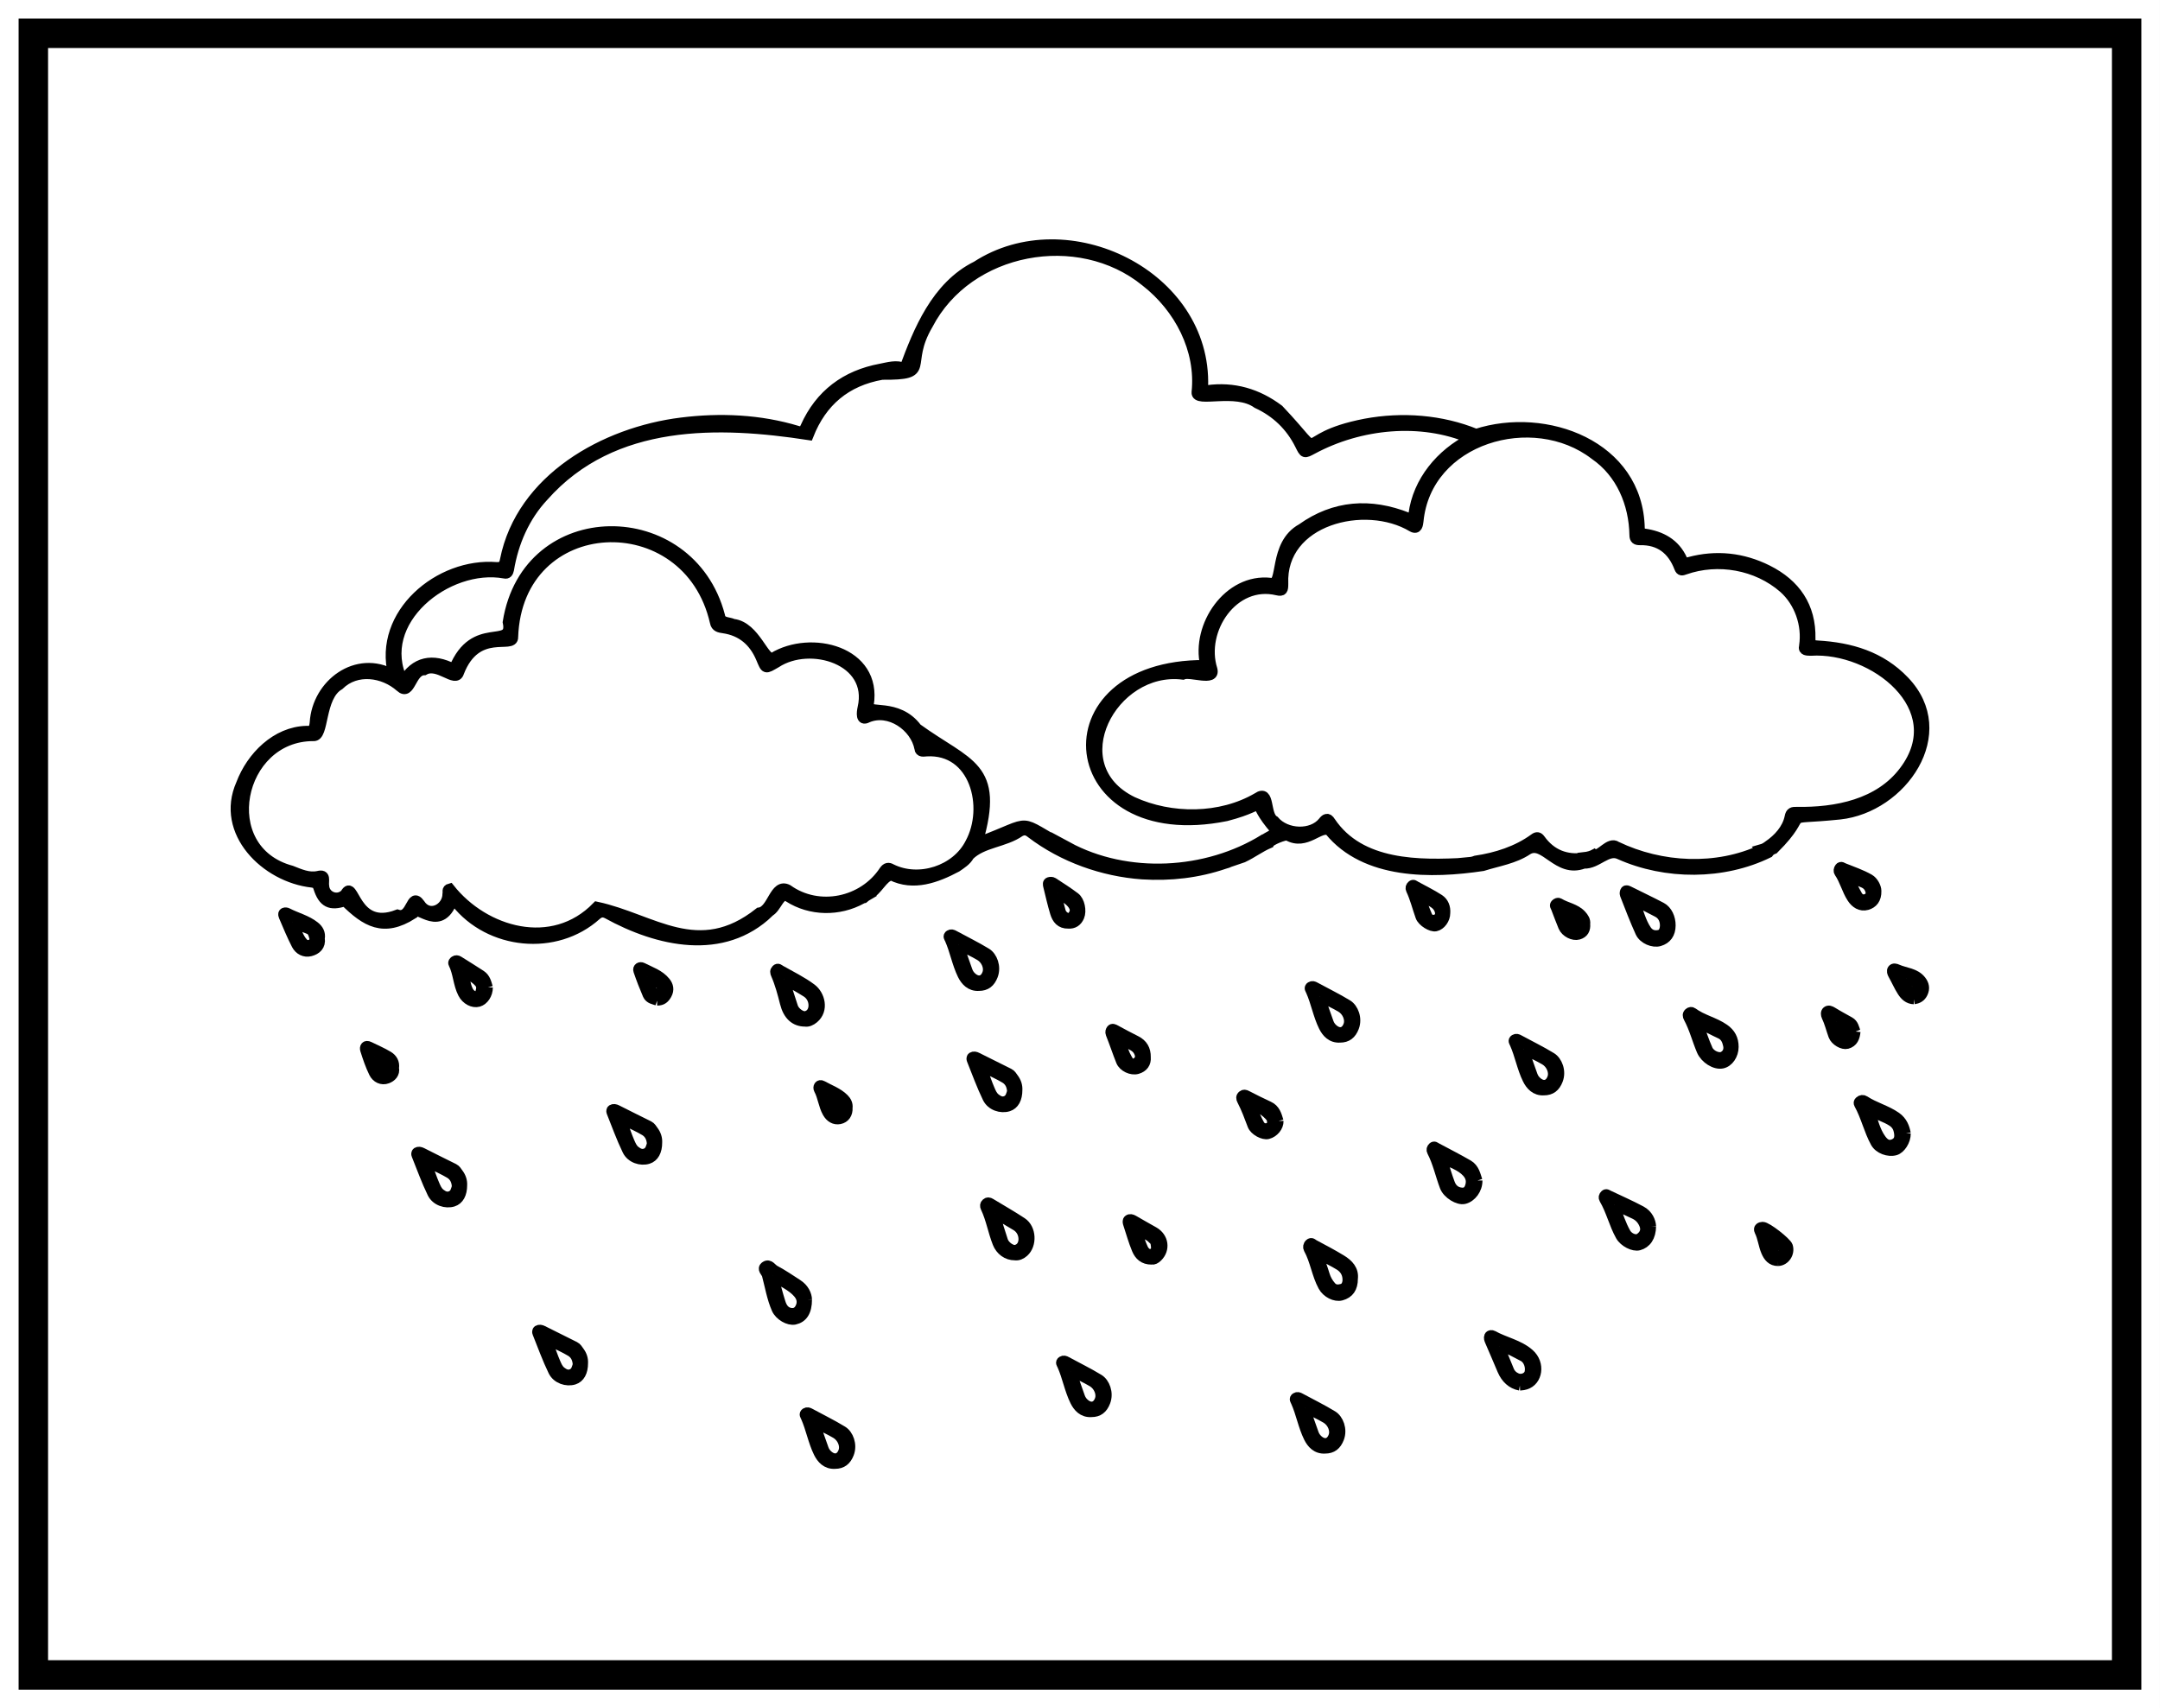<?xml version="1.0" encoding="UTF-8"?>
<svg xmlns="http://www.w3.org/2000/svg" xmlns:xlink="http://www.w3.org/1999/xlink" width="293.326pt" height="231.994pt" viewBox="0 0 293.326 231.994" version="1.1">
<rect x="0" y="0" width="293.326" height="231.994" fill="#808080" stroke="none"/>
<defs>
<clipPath id="clip1">
  <path d="M 0 0 L 293.324 0 L 293.324 231.992 L 0 231.992 Z M 0 0 "/>
</clipPath>
</defs>
<g id="surface1">
<g clip-path="url(#clip1)" clip-rule="nonzero">
<path style=" stroke:none;fill-rule:nonzero;fill:rgb(100%,100%,100%);fill-opacity:1;" d="M 0 231.992 L 293.324 231.992 L 293.324 0 L 0 0 Z M 0 231.992 "/>
</g>
<path style=" stroke:none;fill-rule:nonzero;fill:rgb(100%,100%,100%);fill-opacity:1;" d="M 4.527 4.523 L 288.797 4.523 L 288.797 227.473 L 4.527 227.473 Z M 4.527 4.523 "/>
<path style=" stroke:none;fill-rule:nonzero;fill:rgb(0%,0%,0%);fill-opacity:1;" d="M 290.797 2.523 L 2.527 2.523 L 2.527 229.473 L 290.797 229.473 Z M 286.797 225.473 L 6.527 225.473 L 6.527 6.523 L 286.797 6.523 Z M 286.797 225.473 "/>
<path style=" stroke:none;fill-rule:evenodd;fill:rgb(0%,0%,0%);fill-opacity:1;" d="M 243.965 110.246 C 243.441 110.23 243.129 110.281 243.012 110.961 C 242.68 112.594 241.453 113.918 240.141 114.812 C 239.867 115.027 239.562 115.215 239.23 115.309 C 239.242 115.32 239.254 115.332 239.266 115.348 C 233.133 118.234 225.586 117.848 219.531 114.934 C 218.566 114.211 217.234 116.32 216.582 115.961 C 216.137 116.207 215.641 116.34 215.137 116.395 C 215.148 116.422 215.16 116.441 215.168 116.473 C 212.676 116.812 210.672 116.035 209.195 113.992 C 208.941 113.641 208.715 113.582 208.344 113.863 C 206.016 115.566 203.188 116.453 200.406 116.867 C 200.027 117.023 199.609 117.07 199.203 117.105 C 199.215 117.121 199.223 117.129 199.234 117.145 C 192.695 117.52 184.727 117.57 180.711 111.609 C 180.293 110.914 179.961 111.207 179.641 111.609 C 178.156 113.449 174.672 113.348 173.051 111.438 C 171.746 110.727 172.551 107.066 170.742 108.312 C 165.742 111.238 159.012 111.242 153.828 108.867 C 143.883 104.031 151.008 90.449 160.637 91.633 C 161.664 91.172 165.121 92.672 164.656 90.902 C 162.965 85.566 167.488 78.762 173.449 80.191 C 174.199 80.371 174.281 80.113 174.281 79.305 C 173.891 70.613 185.402 67.773 191.766 71.574 C 192.516 72.004 192.582 71.223 192.641 70.801 C 193.711 59.551 208.195 55.352 216.547 61.777 C 220.117 64.234 221.867 68.395 221.941 72.672 C 221.941 73.223 222.188 73.383 222.699 73.375 C 225.383 73.316 227.094 74.684 228.023 77.117 C 228.211 77.609 228.438 77.504 228.805 77.379 C 233.301 75.797 238.586 76.73 242.195 79.879 C 244.34 81.785 245.414 84.852 244.98 87.719 C 244.789 88.438 245.43 88.367 245.906 88.391 C 254.383 87.848 265.051 96.086 258.586 104.676 C 255.195 109.219 249.316 110.336 243.965 110.246 M 171.809 113.895 C 171.742 113.941 171.691 113.957 171.641 113.961 C 163.848 118.789 153.066 119.379 144.949 114.973 C 144.988 115.027 145.031 115.078 145.066 115.133 C 137.562 111.098 140.922 111.352 132.793 114.379 C 135.84 103.961 131.477 103.914 124.543 98.895 C 121.875 95.305 117.613 97.078 117.988 95.715 C 119.18 88.383 110.098 86.164 104.984 89.293 C 103.824 89.848 102.621 85.078 99.578 84.719 C 98.883 84.391 97.934 84.602 97.789 83.617 C 93.723 68.203 71.555 68.117 68.934 84.488 C 69.738 88.285 64.379 84.043 61.621 90.816 C 58.727 89.305 56.34 89.82 54.746 92.5 C 50.812 84.414 60.73 76.484 68.516 77.902 C 68.906 78.004 69.051 77.742 69.133 77.371 C 69.738 73.695 71.266 70.164 73.828 67.43 C 83.277 56.746 97.773 57.254 109.82 59.102 C 111.617 54.547 114.895 51.773 119.773 50.91 C 126.809 50.957 122.73 49.727 126.039 44.094 C 131.48 33.617 146.461 30.844 155.547 38.242 C 160.113 41.793 163.098 47.477 162.48 53.281 C 162.34 54.812 167.777 52.688 170.711 54.805 C 173.273 55.984 175.246 57.863 176.516 60.426 C 177.117 61.648 177.113 61.629 178.273 61.008 C 184.707 57.555 192.953 56.73 199.656 59.578 C 195.66 61.598 192.516 65.344 191.93 69.848 C 191.844 70.461 191.688 70.477 191.176 70.273 C 186.109 68.262 181.223 68.586 176.758 71.777 C 172.812 73.93 174.336 79.672 172.531 79.137 C 166.797 78.492 162.402 85.012 163.645 90.301 C 141.254 90.203 143.93 115.41 166.523 110.855 C 173.199 109.125 169.043 108.098 173.23 112.789 C 172.91 113.414 172.277 113.547 171.809 113.895 M 121.062 117.992 C 120.668 117.754 120.363 117.793 120.047 118.242 C 117.227 122.535 111.199 123.801 106.988 120.793 C 105.133 119.836 104.887 123.68 103.105 123.914 C 94.824 130.492 88.645 124.754 81.039 123.125 C 75.035 129.293 65.781 126.602 61.078 120.652 C 60.609 120.777 60.824 121.141 60.754 121.414 C 60.734 123.395 58.27 124.684 57.043 122.742 C 55.754 120.953 55.914 124.812 53.984 124.195 C 48.066 126.473 48.156 119.062 46.875 121.371 C 45.863 122.43 44.117 121.754 44.035 120.328 C 43.918 119.66 44.383 118.641 43.188 118.949 C 41.93 119.227 40.73 118.676 39.578 118.223 C 29.117 115.418 32.336 99.953 42.555 99.984 C 44.098 100.148 43.363 94.637 46.078 93.055 C 48.41 90.77 52.066 91.301 54.336 93.312 C 55.77 94.637 55.816 91.059 57.602 91.039 C 59.492 89.93 61.871 92.898 62.352 91.336 C 64.727 85.172 69.781 88.289 69.699 86.512 C 70.297 69.312 93.406 68.34 97.07 84.508 C 97.184 85.184 97.719 85.262 98.234 85.336 C 100.723 85.695 102.367 87.141 103.316 89.383 C 103.984 90.965 103.879 90.918 105.414 90.039 C 110.023 87.016 118.641 89.59 117.121 96.137 C 116.984 96.777 116.832 98.012 117.805 97.484 C 120.777 96.215 124.285 98.684 124.84 101.633 C 124.891 102.238 125.453 102.078 125.824 102.059 C 132.355 101.68 134.387 109.613 131.723 114.504 C 129.852 118.203 124.801 119.84 121.062 117.992 M 258.621 92.469 C 255.41 89.105 251.305 87.914 246.836 87.652 C 246.145 87.609 245.852 87.531 245.871 86.734 C 245.973 82.359 243.816 79.293 240.031 77.402 C 236.664 75.719 233.07 75.324 229.391 76.312 C 228.973 76.426 228.695 76.488 228.488 76.023 C 227.48 73.785 225.594 72.781 223.289 72.449 C 222.762 72.371 222.719 72.188 222.691 71.758 C 222.477 60.449 209.898 55.852 200.453 58.914 C 195.727 56.98 190.402 56.59 185.402 57.523 C 174.859 59.555 180.789 63.125 173.672 55.609 C 170.773 53.434 167.539 52.48 163.934 52.977 C 163.441 53.047 163.391 52.895 163.395 52.52 C 163.906 37.363 144.941 28.113 132.602 36.121 C 127.082 38.844 124.652 45.035 122.828 49.957 C 121.727 49.488 120.602 49.863 119.586 50.055 C 114.852 50.934 111.336 53.539 109.348 57.996 C 109.074 58.605 108.895 58.664 108.305 58.496 C 103.203 56.949 97.816 56.711 92.535 57.371 C 82.09 58.66 70.758 65.016 68.559 76.043 C 68.434 76.715 68.211 77.047 67.43 77.004 C 59.641 76.363 51.281 83.363 53.363 91.586 C 48.434 88.84 43.039 92.883 42.723 98.148 C 42.637 98.902 42.5 99.309 41.629 99.242 C 37.488 99.344 34.121 102.75 32.723 106.461 C 29.809 113.012 36.066 119.191 42.402 119.879 C 42.988 119.977 43.078 120.145 43.215 120.562 C 43.859 122.586 44.836 123.09 46.832 122.41 C 49.672 125.203 52.074 126.699 56.055 124.164 C 56.254 122.398 59.48 126.836 61.316 122.684 C 61.469 122.281 61.547 122.129 61.898 122.555 C 66.465 128.34 75.477 129.262 80.992 124.312 C 81.441 123.93 81.828 123.793 82.445 124.102 C 89.355 127.914 98.188 129.926 104.457 123.898 C 104.445 123.887 104.434 123.875 104.422 123.863 C 105.531 123.391 105.895 121.031 107.086 121.852 C 110.059 123.762 113.953 123.801 117.027 122.102 C 117.145 122.039 117.234 122.008 117.312 121.996 C 117.508 121.828 117.715 121.684 117.934 121.559 C 117.93 121.555 117.926 121.555 117.922 121.555 C 119.234 120.973 119.859 119.125 121.043 118.902 C 124.059 120.41 127.199 119.227 129.926 117.777 C 130.52 117.367 131.281 116.902 131.641 116.203 C 133.434 114.422 136.422 114.441 138.516 112.969 C 139.125 112.637 139.535 112.777 140.02 113.172 C 144.352 116.465 149.742 118.375 155.121 118.762 C 158.922 119 162.672 118.582 166.301 117.34 C 166.449 117.285 166.59 117.238 166.723 117.207 C 166.816 117.16 166.91 117.121 167.008 117.09 C 167.613 116.902 168.211 116.664 168.82 116.473 C 170.094 115.871 171.086 115.09 172.375 114.535 C 172.504 114.168 174.496 113.355 174.859 113.496 C 177.391 114.945 179.285 112.059 180.531 112.844 C 185.406 118.801 194.418 118.672 201.359 117.629 C 203.391 116.988 205.648 116.66 207.461 115.438 C 209.715 114.062 211.492 118.672 215.074 117.301 C 216.938 117.387 218.277 115.254 219.934 116.059 C 226.203 118.863 234.02 118.859 240.172 115.844 C 240.348 115.59 240.602 115.418 240.898 115.316 C 246.422 109.836 240.945 111.539 249.84 110.629 C 258.281 109.723 265.441 99.57 258.621 92.469 "/>
<path style="fill:none;stroke-width:1.333;stroke-linecap:butt;stroke-linejoin:miter;stroke:rgb(0%,0%,0%);stroke-opacity:1;stroke-miterlimit:10;" d="M -0.001 0.002 C -0.525 0.018 -0.837 -0.033 -0.954 -0.713 C -1.286 -2.346 -2.513 -3.67 -3.825 -4.564 C -4.099 -4.779 -4.404 -4.967 -4.736 -5.061 C -4.724 -5.072 -4.712 -5.084 -4.7 -5.1 C -10.833 -7.986 -18.38 -7.6 -24.435 -4.686 C -25.4 -3.963 -26.732 -6.072 -27.384 -5.713 C -27.829 -5.959 -28.325 -6.092 -28.829 -6.147 C -28.818 -6.174 -28.806 -6.193 -28.798 -6.225 C -31.29 -6.564 -33.294 -5.787 -34.771 -3.744 C -35.025 -3.393 -35.251 -3.334 -35.622 -3.615 C -37.95 -5.318 -40.779 -6.205 -43.56 -6.619 C -43.939 -6.775 -44.357 -6.822 -44.763 -6.857 C -44.751 -6.873 -44.743 -6.881 -44.732 -6.897 C -51.271 -7.272 -59.239 -7.322 -63.255 -1.361 C -63.673 -0.666 -64.005 -0.959 -64.325 -1.361 C -65.81 -3.201 -69.294 -3.1 -70.915 -1.19 C -72.22 -0.479 -71.415 3.182 -73.224 1.935 C -78.224 -0.99 -84.954 -0.994 -90.138 1.381 C -100.083 6.217 -92.958 19.799 -83.329 18.615 C -82.302 19.076 -78.845 17.576 -79.31 19.346 C -81.001 24.682 -76.478 31.486 -70.517 30.057 C -69.767 29.877 -69.685 30.135 -69.685 30.943 C -70.075 39.635 -58.564 42.475 -52.2 38.674 C -51.45 38.244 -51.384 39.025 -51.325 39.447 C -50.255 50.697 -35.771 54.896 -27.419 48.471 C -23.849 46.014 -22.099 41.853 -22.025 37.576 C -22.025 37.025 -21.779 36.865 -21.267 36.873 C -18.583 36.932 -16.872 35.564 -15.943 33.131 C -15.755 32.639 -15.528 32.744 -15.161 32.869 C -10.665 34.451 -5.38 33.518 -1.771 30.369 C 0.374 28.463 1.448 25.396 1.014 22.529 C 0.823 21.811 1.464 21.881 1.94 21.857 C 10.417 22.4 21.085 14.162 14.62 5.572 C 11.229 1.029 5.35 -0.088 -0.001 0.002 Z M -72.157 -3.647 C -72.224 -3.693 -72.275 -3.709 -72.325 -3.713 C -80.118 -8.541 -90.9 -9.131 -99.017 -4.725 C -98.978 -4.779 -98.935 -4.83 -98.9 -4.885 C -106.403 -0.85 -103.044 -1.104 -111.173 -4.131 C -108.126 6.287 -112.489 6.334 -119.423 11.353 C -122.091 14.943 -126.353 13.17 -125.978 14.533 C -124.786 21.865 -133.868 24.084 -138.982 20.955 C -140.142 20.4 -141.345 25.17 -144.388 25.529 C -145.083 25.857 -146.032 25.646 -146.177 26.631 C -150.243 42.045 -172.411 42.131 -175.032 25.76 C -174.228 21.963 -179.587 26.205 -182.345 19.432 C -185.239 20.943 -187.626 20.428 -189.22 17.748 C -193.154 25.834 -183.236 33.764 -175.45 32.346 C -175.06 32.244 -174.915 32.506 -174.833 32.877 C -174.228 36.553 -172.7 40.084 -170.138 42.818 C -160.689 53.502 -146.193 52.994 -134.146 51.146 C -132.349 55.701 -129.071 58.475 -124.193 59.338 C -117.157 59.291 -121.236 60.521 -117.927 66.154 C -112.486 76.631 -97.505 79.404 -88.419 72.006 C -83.853 68.455 -80.868 62.771 -81.486 56.967 C -81.626 55.435 -76.189 57.56 -73.255 55.443 C -70.693 54.264 -68.72 52.385 -67.45 49.822 C -66.849 48.6 -66.853 48.619 -65.693 49.24 C -59.259 52.693 -51.013 53.518 -44.31 50.67 C -48.306 48.65 -51.45 44.904 -52.036 40.4 C -52.122 39.787 -52.279 39.771 -52.79 39.975 C -57.857 41.986 -62.743 41.662 -67.208 38.471 C -71.153 36.318 -69.63 30.576 -71.435 31.111 C -77.169 31.756 -81.564 25.236 -80.321 19.947 C -102.712 20.045 -100.036 -5.162 -77.443 -0.607 C -70.767 1.123 -74.923 2.15 -70.736 -2.541 C -71.056 -3.166 -71.689 -3.299 -72.157 -3.647 Z M -122.903 -7.744 C -123.298 -7.506 -123.603 -7.545 -123.919 -7.994 C -126.739 -12.287 -132.767 -13.553 -136.978 -10.545 C -138.833 -9.588 -139.079 -13.432 -140.861 -13.666 C -149.142 -20.244 -155.321 -14.506 -162.927 -12.877 C -168.931 -19.045 -178.185 -16.354 -182.888 -10.404 C -183.357 -10.529 -183.142 -10.893 -183.212 -11.166 C -183.232 -13.147 -185.696 -14.436 -186.923 -12.494 C -188.212 -10.705 -188.052 -14.565 -189.982 -13.947 C -195.9 -16.225 -195.81 -8.815 -197.091 -11.123 C -198.103 -12.182 -199.849 -11.506 -199.931 -10.08 C -200.048 -9.412 -199.583 -8.393 -200.779 -8.701 C -202.036 -8.979 -203.236 -8.428 -204.388 -7.975 C -214.849 -5.17 -211.63 10.295 -201.411 10.264 C -199.868 10.1 -200.603 15.611 -197.888 17.193 C -195.556 19.478 -191.9 18.947 -189.63 16.936 C -188.196 15.611 -188.15 19.189 -186.364 19.209 C -184.474 20.318 -182.095 17.35 -181.614 18.912 C -179.239 25.076 -174.185 21.959 -174.267 23.736 C -173.669 40.935 -150.56 41.908 -146.896 25.74 C -146.782 25.064 -146.247 24.986 -145.732 24.912 C -143.243 24.553 -141.599 23.107 -140.65 20.865 C -139.982 19.283 -140.087 19.33 -138.552 20.209 C -133.943 23.232 -125.325 20.658 -126.845 14.111 C -126.982 13.471 -127.134 12.236 -126.161 12.764 C -123.189 14.033 -119.681 11.564 -119.126 8.615 C -119.075 8.01 -118.513 8.17 -118.142 8.189 C -111.611 8.568 -109.579 0.635 -112.243 -4.256 C -114.114 -7.955 -119.165 -9.592 -122.903 -7.744 Z M 14.655 17.779 C 11.444 21.143 7.339 22.334 2.87 22.596 C 2.179 22.639 1.886 22.717 1.905 23.514 C 2.007 27.889 -0.15 30.955 -3.935 32.846 C -7.302 34.529 -10.896 34.924 -14.575 33.935 C -14.993 33.822 -15.271 33.76 -15.478 34.225 C -16.486 36.463 -18.372 37.467 -20.677 37.799 C -21.204 37.877 -21.247 38.06 -21.275 38.49 C -21.489 49.799 -34.068 54.396 -43.513 51.334 C -48.239 53.268 -53.564 53.658 -58.564 52.725 C -69.107 50.693 -63.177 47.123 -70.294 54.639 C -73.193 56.814 -76.427 57.768 -80.032 57.271 C -80.525 57.201 -80.575 57.353 -80.571 57.728 C -80.06 72.885 -99.025 82.135 -111.364 74.127 C -116.884 71.404 -119.314 65.213 -121.138 60.291 C -122.239 60.76 -123.364 60.385 -124.38 60.193 C -129.114 59.314 -132.63 56.709 -134.618 52.252 C -134.892 51.643 -135.071 51.584 -135.661 51.752 C -140.763 53.299 -146.15 53.537 -151.431 52.877 C -161.876 51.588 -173.208 45.232 -175.407 34.205 C -175.532 33.533 -175.755 33.201 -176.536 33.244 C -184.325 33.885 -192.685 26.885 -190.603 18.662 C -195.532 21.408 -200.927 17.365 -201.243 12.1 C -201.329 11.346 -201.466 10.939 -202.337 11.006 C -206.478 10.904 -209.845 7.498 -211.243 3.787 C -214.157 -2.764 -207.9 -8.943 -201.564 -9.631 C -200.978 -9.729 -200.888 -9.897 -200.751 -10.315 C -200.107 -12.338 -199.13 -12.842 -197.134 -12.162 C -194.294 -14.955 -191.892 -16.451 -187.911 -13.916 C -187.712 -12.15 -184.486 -16.588 -182.65 -12.436 C -182.497 -12.033 -182.419 -11.881 -182.068 -12.307 C -177.501 -18.092 -168.489 -19.014 -162.974 -14.065 C -162.525 -13.682 -162.138 -13.545 -161.521 -13.854 C -154.611 -17.666 -145.779 -19.678 -139.509 -13.65 C -139.521 -13.639 -139.532 -13.627 -139.544 -13.615 C -138.435 -13.143 -138.071 -10.783 -136.88 -11.604 C -133.907 -13.514 -130.013 -13.553 -126.939 -11.854 C -126.821 -11.791 -126.732 -11.76 -126.653 -11.748 C -126.458 -11.58 -126.251 -11.436 -126.032 -11.311 C -126.036 -11.307 -126.04 -11.307 -126.044 -11.307 C -124.732 -10.725 -124.107 -8.877 -122.923 -8.654 C -119.907 -10.162 -116.767 -8.979 -114.04 -7.529 C -113.446 -7.119 -112.685 -6.654 -112.325 -5.955 C -110.532 -4.174 -107.544 -4.193 -105.45 -2.721 C -104.841 -2.389 -104.431 -2.529 -103.946 -2.924 C -99.614 -6.217 -94.224 -8.127 -88.845 -8.514 C -85.044 -8.752 -81.294 -8.334 -77.665 -7.092 C -77.517 -7.037 -77.376 -6.99 -77.243 -6.959 C -77.15 -6.912 -77.056 -6.873 -76.958 -6.842 C -76.353 -6.654 -75.755 -6.416 -75.146 -6.225 C -73.872 -5.623 -72.88 -4.842 -71.591 -4.287 C -71.462 -3.92 -69.47 -3.107 -69.107 -3.248 C -66.575 -4.697 -64.681 -1.811 -63.435 -2.596 C -58.56 -8.553 -49.548 -8.424 -42.607 -7.381 C -40.575 -6.74 -38.318 -6.412 -36.505 -5.189 C -34.251 -3.814 -32.474 -8.424 -28.892 -7.053 C -27.029 -7.139 -25.689 -5.006 -24.032 -5.811 C -17.763 -8.615 -9.946 -8.611 -3.794 -5.596 C -3.618 -5.342 -3.364 -5.17 -3.068 -5.068 C 2.456 0.412 -3.021 -1.291 5.874 -0.381 C 14.315 0.525 21.475 10.678 14.655 17.779 Z M 14.655 17.779 " transform="matrix(1,0,0,-1,243.966,110.248)"/>
<path style="fill-rule:evenodd;fill:rgb(0%,0%,0%);fill-opacity:1;stroke-width:1.333;stroke-linecap:butt;stroke-linejoin:miter;stroke:rgb(0%,0%,0%);stroke-opacity:1;stroke-miterlimit:10;" d="M 0 -0.001 C 0.524 -1.481 0.805 -2.798 1.594 -3.895 C 2.004 -4.466 2.512 -4.895 3.309 -4.552 C 4.149 -4.188 4.098 -3.442 3.957 -2.79 C 3.86 -2.317 3.606 -1.868 3.094 -1.532 C 2.172 -0.927 1.113 -0.673 0 -0.001 M 4.946 -3.13 C 4.961 -4.153 4.227 -5.239 3.52 -5.442 C 2.578 -5.712 1.281 -5.247 0.805 -4.368 C -0.105 -2.712 -0.5 -0.821 -1.422 0.835 C -1.512 1.003 -1.488 1.12 -1.355 1.245 C -1.14 1.452 -0.855 1.468 -0.656 1.331 C 0.696 0.437 2.301 0.05 3.637 -0.884 C 4.504 -1.493 4.801 -2.36 4.946 -3.13 " transform="matrix(1,0,0,-1,253.867,150.796)"/>
<path style="fill-rule:evenodd;fill:rgb(0%,0%,0%);fill-opacity:1;stroke-width:1.333;stroke-linecap:butt;stroke-linejoin:miter;stroke:rgb(0%,0%,0%);stroke-opacity:1;stroke-miterlimit:10;" d="M 0.002 0.001 C 0.537 -1.417 0.924 -2.683 1.584 -3.835 C 1.959 -4.491 2.904 -4.878 3.431 -4.522 C 4.064 -4.093 4.365 -3.475 4.049 -2.69 C 3.795 -2.058 3.373 -1.577 2.752 -1.28 C 1.888 -0.874 1.021 -0.475 0.002 0.001 M 5.006 -2.893 C 4.994 -4.366 4.338 -5.245 3.345 -5.515 C 2.599 -5.714 1.314 -5.069 0.834 -4.218 C -0.065 -2.624 -0.451 -0.8 -1.385 0.778 C -1.514 0.997 -1.463 1.196 -1.28 1.372 C -1.088 1.56 -0.951 1.403 -0.783 1.325 C 0.697 0.618 2.205 -0.038 3.65 -0.811 C 4.591 -1.311 4.97 -2.237 5.006 -2.893 " transform="matrix(1,0,0,-1,219.221,163.63)"/>
<path style="fill-rule:evenodd;fill:rgb(0%,0%,0%);fill-opacity:1;stroke-width:1.333;stroke-linecap:butt;stroke-linejoin:miter;stroke:rgb(0%,0%,0%);stroke-opacity:1;stroke-miterlimit:10;" d="M 0.002 0.002 C 0.502 -1.213 0.931 -2.256 1.357 -3.303 C 1.56 -3.791 1.924 -4.119 2.392 -4.319 C 3.068 -4.604 3.912 -4.244 4.088 -3.619 C 4.306 -2.834 3.959 -1.776 3.228 -1.412 C 2.248 -0.92 1.31 -0.307 0.002 0.002 M 2.799 -5.358 C 1.701 -5.154 0.892 -4.397 0.408 -3.276 C -0.162 -1.975 -0.686 -0.654 -1.268 0.642 C -1.381 0.896 -1.467 1.127 -1.373 1.353 C -1.284 1.556 -1.002 1.545 -0.866 1.467 C 0.756 0.564 2.689 0.224 4.091 -1.018 C 5.627 -2.373 5.209 -4.74 3.584 -5.225 C 3.369 -5.287 3.166 -5.338 2.799 -5.358 " transform="matrix(1,0,0,-1,203.596,182.826)"/>
<path style="fill-rule:evenodd;fill:rgb(0%,0%,0%);fill-opacity:1;stroke-width:1.333;stroke-linecap:butt;stroke-linejoin:miter;stroke:rgb(0%,0%,0%);stroke-opacity:1;stroke-miterlimit:10;" d="M 0 -0.001 C -0.055 -0.055 -0.117 -0.114 -0.172 -0.169 C 0.176 -1.247 0.481 -2.337 0.883 -3.391 C 1.149 -4.09 1.672 -4.559 2.496 -4.61 C 3.07 -4.641 3.371 -4.348 3.547 -3.868 C 3.809 -3.137 3.703 -2.493 3.16 -1.887 C 2.285 -0.926 1.055 -0.626 0 -0.001 M 4.609 -2.977 C 4.629 -4.165 3.793 -5.258 2.816 -5.497 C 2 -5.7 0.527 -4.813 0.145 -3.817 C -0.461 -2.227 -0.801 -0.547 -1.59 0.972 C -1.707 1.199 -1.656 1.39 -1.469 1.566 C -1.269 1.749 -1.133 1.589 -0.973 1.499 C 0.477 0.722 1.941 -0.016 3.359 -0.84 C 4.203 -1.333 4.371 -2.282 4.609 -2.977 " transform="matrix(1,0,0,-1,196.039,157.351)"/>
<path style="fill-rule:evenodd;fill:rgb(0%,0%,0%);fill-opacity:1;stroke-width:1.333;stroke-linecap:butt;stroke-linejoin:miter;stroke:rgb(0%,0%,0%);stroke-opacity:1;stroke-miterlimit:10;" d="M -0.001 -0.001 C 0.421 -1.348 0.78 -2.555 1.179 -3.747 C 1.413 -4.454 2.354 -5.09 2.897 -4.961 C 3.628 -4.79 3.917 -4.165 3.933 -3.559 C 3.944 -2.844 3.62 -2.149 2.968 -1.739 C 2.034 -1.157 1.073 -0.626 -0.001 -0.001 M 2.772 -5.727 C 1.714 -5.739 0.804 -5.059 0.409 -4.059 C -0.22 -2.481 -0.481 -0.778 -1.22 0.765 C -1.329 0.996 -1.314 1.187 -1.122 1.363 C -0.935 1.535 -0.739 1.507 -0.524 1.374 C 0.901 0.503 2.362 -0.313 3.753 -1.239 C 5.026 -2.083 5.12 -4.278 4.007 -5.278 C 3.64 -5.61 3.229 -5.79 2.772 -5.727 " transform="matrix(1,0,0,-1,135.044,164.769)"/>
<path style="fill-rule:evenodd;fill:rgb(0%,0%,0%);fill-opacity:1;stroke-width:1.333;stroke-linecap:butt;stroke-linejoin:miter;stroke:rgb(0%,0%,0%);stroke-opacity:1;stroke-miterlimit:10;" d="M 0.002 -0.001 C 0.514 -1.388 0.885 -2.556 1.385 -3.665 C 1.728 -4.431 2.838 -4.896 3.428 -4.603 C 4.029 -4.302 4.248 -3.716 4.119 -3.095 C 3.986 -2.462 3.756 -1.86 3.072 -1.544 C 2.119 -1.103 1.189 -0.603 0.002 -0.001 M 4.893 -3.306 C 4.893 -4.403 4.205 -5.407 3.326 -5.579 C 2.346 -5.775 0.994 -4.915 0.525 -3.829 C -0.104 -2.353 -0.49 -0.775 -1.26 0.647 C -1.4 0.905 -1.424 1.12 -1.197 1.323 C -1.037 1.464 -0.838 1.491 -0.678 1.37 C 0.631 0.393 2.279 0.081 3.607 -0.849 C 4.475 -1.454 4.893 -2.232 4.893 -3.306 " transform="matrix(1,0,0,-1,230.545,138.87)"/>
<path style="fill-rule:evenodd;fill:rgb(0%,0%,0%);fill-opacity:1;stroke-width:1.333;stroke-linecap:butt;stroke-linejoin:miter;stroke:rgb(0%,0%,0%);stroke-opacity:1;stroke-miterlimit:10;" d="M -0.001 -0.001 C 0.448 -1.286 0.819 -2.411 1.23 -3.528 C 1.359 -3.884 1.573 -4.192 1.878 -4.438 C 2.702 -5.114 3.546 -4.868 3.898 -3.833 C 4.155 -3.063 3.733 -1.978 2.866 -1.47 C 1.999 -0.954 1.077 -0.544 -0.001 -0.001 M 2.757 -5.579 C 1.581 -5.661 0.905 -4.86 0.519 -4.071 C -0.243 -2.524 -0.528 -0.786 -1.235 0.796 C -1.306 0.948 -1.516 1.19 -1.231 1.366 C -1.016 1.499 -0.829 1.433 -0.618 1.315 C 0.851 0.511 2.362 -0.216 3.788 -1.091 C 4.585 -1.579 5.14 -2.958 4.667 -4.177 C 4.308 -5.114 3.714 -5.583 2.757 -5.579 " transform="matrix(1,0,0,-1,145.454,186.21)"/>
<path style="fill-rule:evenodd;fill:rgb(0%,0%,0%);fill-opacity:1;stroke-width:1.333;stroke-linecap:butt;stroke-linejoin:miter;stroke:rgb(0%,0%,0%);stroke-opacity:1;stroke-miterlimit:10;" d="M 0.002 0 C 0.685 -1.511 0.947 -2.894 1.744 -4.058 C 2.174 -4.679 2.787 -4.832 3.451 -4.683 C 4.025 -4.554 4.189 -3.925 4.205 -3.5 C 4.228 -2.761 3.955 -2.035 3.221 -1.648 C 2.236 -1.125 1.236 -0.628 0.002 0 M 5.006 -3.414 C 4.998 -4.539 4.471 -5.277 3.471 -5.57 C 2.623 -5.82 1.291 -5.296 0.861 -4.359 C 0.096 -2.679 -0.557 -0.945 -1.232 0.774 C -1.291 0.922 -1.256 1.18 -1.158 1.301 C -1.033 1.45 -0.83 1.34 -0.65 1.254 C 0.814 0.516 2.307 -0.179 3.756 -0.945 C 4.557 -1.375 5.014 -2.39 5.006 -3.414 " transform="matrix(1,0,0,-1,221.877,122.27)"/>
<path style="fill-rule:evenodd;fill:rgb(0%,0%,0%);fill-opacity:1;stroke-width:1.333;stroke-linecap:butt;stroke-linejoin:miter;stroke:rgb(0%,0%,0%);stroke-opacity:1;stroke-miterlimit:10;" d="M 0 -0.001 C 0.371 -1.336 0.66 -2.497 1.02 -3.629 C 1.227 -4.293 1.59 -4.895 2.367 -5.02 C 2.93 -5.11 3.367 -4.915 3.657 -4.352 C 4.032 -3.61 3.867 -2.946 3.387 -2.379 C 2.508 -1.348 1.231 -0.879 0 -0.001 M 4.614 -3.215 C 4.614 -4.879 4 -5.731 2.93 -5.961 C 2.117 -6.133 0.86 -5.422 0.453 -4.497 C -0.191 -3.02 -0.449 -1.426 -0.859 0.121 C -0.961 0.499 -1.633 0.953 -1.031 1.331 C -0.496 1.667 -0.183 0.999 0.227 0.781 C 1.293 0.214 2.289 -0.465 3.305 -1.122 C 4.246 -1.727 4.582 -2.571 4.614 -3.215 " transform="matrix(1,0,0,-1,104.988,173.269)"/>
<path style="fill-rule:evenodd;fill:rgb(0%,0%,0%);fill-opacity:1;stroke-width:1.333;stroke-linecap:butt;stroke-linejoin:miter;stroke:rgb(0%,0%,0%);stroke-opacity:1;stroke-miterlimit:10;" d="M -0.001 0.001 C 0.432 -1.366 0.796 -2.569 1.198 -3.76 C 1.436 -4.464 2.374 -5.104 2.917 -4.971 C 3.647 -4.8 3.936 -4.175 3.948 -3.573 C 3.964 -2.858 3.635 -2.163 2.983 -1.753 C 2.053 -1.167 1.092 -0.635 -0.001 0.001 M 2.811 -5.741 C 1.417 -5.741 0.479 -4.862 0.065 -3.202 C -0.267 -1.885 -0.615 -0.573 -1.161 0.677 C -1.279 0.943 -1.318 1.134 -1.103 1.357 C -0.868 1.599 -0.685 1.368 -0.525 1.275 C 0.897 0.462 2.397 -0.257 3.702 -1.237 C 4.85 -2.104 5.405 -4.139 4.007 -5.311 C 3.624 -5.628 3.217 -5.811 2.811 -5.741 " transform="matrix(1,0,0,-1,106.513,133.013)"/>
<path style="fill-rule:evenodd;fill:rgb(0%,0%,0%);fill-opacity:1;stroke-width:1.333;stroke-linecap:butt;stroke-linejoin:miter;stroke:rgb(0%,0%,0%);stroke-opacity:1;stroke-miterlimit:10;" d="M 0.002 -0.001 C 0.369 -1.06 0.709 -1.939 0.978 -2.841 C 1.166 -3.451 1.447 -3.962 1.873 -4.443 C 2.318 -4.943 2.865 -4.873 3.346 -4.74 C 3.806 -4.607 4.033 -4.123 4.053 -3.623 C 4.088 -2.736 3.685 -2.029 2.959 -1.583 C 2.068 -1.033 1.111 -0.587 0.002 -0.001 M 4.81 -3.38 C 4.81 -4.662 4.287 -5.392 3.224 -5.685 C 2.389 -5.912 1.224 -5.322 0.74 -4.427 C -0.139 -2.814 -0.342 -0.935 -1.236 0.678 C -1.342 0.874 -1.315 1.163 -1.088 1.37 C -0.834 1.604 -0.658 1.358 -0.502 1.272 C 0.756 0.6 2.021 -0.064 3.24 -0.806 C 4.213 -1.4 4.955 -2.181 4.81 -3.38 " transform="matrix(1,0,0,-1,178.924,170.272)"/>
<path style="fill-rule:evenodd;fill:rgb(0%,0%,0%);fill-opacity:1;stroke-width:1.333;stroke-linecap:butt;stroke-linejoin:miter;stroke:rgb(0%,0%,0%);stroke-opacity:1;stroke-miterlimit:10;" d="M 0.001 -0.002 C -0.03 0.807 -0.346 1.424 -0.952 1.787 C -1.799 2.295 -2.71 2.694 -3.592 3.143 C -3.706 3.198 -3.827 3.295 -3.924 3.182 C -4.057 3.018 -3.979 2.842 -3.905 2.659 C -3.6 1.889 -3.35 1.092 -3.018 0.334 C -2.823 -0.115 -2.639 -0.588 -2.225 -0.912 C -1.784 -1.256 -1.323 -1.47 -0.768 -1.216 C -0.225 -0.967 -0.143 -0.431 0.001 -0.002 M 0.744 0.225 C 0.751 -0.982 0.298 -1.787 -0.491 -2.033 C -1.487 -2.345 -2.815 -1.931 -3.331 -0.877 C -4.151 0.811 -4.792 2.596 -5.495 4.35 C -5.534 4.44 -5.495 4.639 -5.428 4.686 C -5.202 4.826 -4.967 4.772 -4.721 4.647 C -3.28 3.916 -1.831 3.201 -0.382 2.483 C -0.089 2.338 0.048 2.061 0.236 1.811 C 0.615 1.307 0.775 0.768 0.744 0.225 " transform="matrix(1,0,0,-1,78.444,185.346)"/>
<path style="fill-rule:evenodd;fill:rgb(0%,0%,0%);fill-opacity:1;stroke-width:1.333;stroke-linecap:butt;stroke-linejoin:miter;stroke:rgb(0%,0%,0%);stroke-opacity:1;stroke-miterlimit:10;" d="M -0.002 -0.001 C 0.186 -1.02 0.631 -1.735 1.018 -2.462 C 1.279 -2.966 1.791 -3.2 2.346 -2.915 C 2.936 -2.606 2.885 -2.055 2.643 -1.555 C 2.482 -1.227 2.205 -0.962 1.826 -0.813 C 1.256 -0.591 0.705 -0.321 -0.002 -0.001 M 3.619 -1.899 C 3.65 -3.005 3.127 -3.606 2.334 -3.829 C 1.459 -4.075 0.736 -3.575 0.275 -2.86 C -0.435 -1.77 -0.721 -0.458 -1.467 0.624 C -1.576 0.781 -1.553 1.046 -1.4 1.249 C -1.197 1.515 -0.971 1.284 -0.826 1.23 C 0.35 0.753 1.557 0.355 2.662 -0.278 C 3.209 -0.591 3.619 -1.383 3.619 -1.899 " transform="matrix(1,0,0,-1,251.205,119.097)"/>
<path style="fill-rule:evenodd;fill:rgb(0%,0%,0%);fill-opacity:1;stroke-width:1.333;stroke-linecap:butt;stroke-linejoin:miter;stroke:rgb(0%,0%,0%);stroke-opacity:1;stroke-miterlimit:10;" d="M 0.002 -0.001 C -0.014 0.124 -0.014 0.253 -0.049 0.371 C -0.209 0.917 -1.858 2.16 -2.416 2.167 C -2.717 2.171 -2.713 1.933 -2.655 1.781 C -2.342 1.042 -2.049 0.296 -1.655 -0.395 C -1.436 -0.782 -0.971 -0.977 -0.514 -0.809 C -0.194 -0.688 0.048 -0.411 0.002 -0.001 M 0.912 0.105 C 0.939 -0.657 0.279 -1.473 -0.545 -1.68 C -1.178 -1.84 -2.377 -1.2 -2.651 -0.485 C -3.084 0.667 -3.51 1.824 -4.08 2.921 C -4.217 3.179 -4.237 3.394 -4.006 3.589 C -3.811 3.753 -3.627 3.703 -3.409 3.589 C -2.42 3.081 -1.432 2.578 -0.42 2.117 C 0.451 1.722 0.666 0.925 0.912 0.105 " transform="matrix(1,0,0,-1,172.725,152.351)"/>
<path style="fill-rule:evenodd;fill:rgb(0%,0%,0%);fill-opacity:1;stroke-width:1.333;stroke-linecap:butt;stroke-linejoin:miter;stroke:rgb(0%,0%,0%);stroke-opacity:1;stroke-miterlimit:10;" d="M -0.002 -0.002 C 0.397 -0.931 0.416 -1.798 0.791 -2.591 C 1.018 -3.068 1.366 -3.353 1.834 -3.4 C 2.053 -3.423 2.334 -3.216 2.432 -2.908 C 2.588 -2.408 2.659 -1.962 2.252 -1.521 C 1.655 -0.873 0.901 -0.49 -0.002 -0.002 M 3.487 -2.212 C 3.491 -3.138 2.924 -3.97 2.217 -4.173 C 1.455 -4.388 0.518 -3.9 0.069 -3.021 C -0.588 -1.748 -0.572 -0.259 -1.216 1.022 C -1.302 1.182 -1.166 1.323 -1.037 1.413 C -0.865 1.53 -0.681 1.51 -0.505 1.405 C 0.514 0.76 1.545 0.135 2.553 -0.529 C 3.17 -0.935 3.315 -1.63 3.487 -2.212 " transform="matrix(1,0,0,-1,62.775,131.893)"/>
<path style="fill-rule:evenodd;fill:rgb(0%,0%,0%);fill-opacity:1;stroke-width:1.333;stroke-linecap:butt;stroke-linejoin:miter;stroke:rgb(0%,0%,0%);stroke-opacity:1;stroke-miterlimit:10;" d="M 0 -0.001 C -0.093 -0.896 0.254 -1.665 0.43 -2.458 C 0.539 -2.935 0.946 -3.341 1.457 -3.427 C 1.836 -3.489 2.09 -3.091 2.223 -2.821 C 2.465 -2.333 2.262 -1.857 1.922 -1.45 C 1.395 -0.825 0.664 -0.485 0 -0.001 M 1.465 -4.204 C 0.395 -4.232 -0.093 -3.56 -0.347 -2.716 C -0.711 -1.509 -0.988 -0.275 -1.289 0.956 C -1.328 1.124 -1.375 1.374 -1.156 1.452 C -0.996 1.511 -0.746 1.511 -0.613 1.425 C 0.403 0.765 1.422 0.116 2.383 -0.61 C 3.043 -1.107 3.301 -2.47 2.977 -3.239 C 2.688 -3.919 2.172 -4.255 1.465 -4.204 " transform="matrix(1,0,0,-1,143.609,121.245)"/>
<path style="fill-rule:evenodd;fill:rgb(0%,0%,0%);fill-opacity:1;stroke-width:1.333;stroke-linecap:butt;stroke-linejoin:miter;stroke:rgb(0%,0%,0%);stroke-opacity:1;stroke-miterlimit:10;" d="M 0 -0.001 C 0.43 -1.118 0.727 -1.985 1.094 -2.825 C 1.313 -3.329 1.793 -3.473 2.289 -3.282 C 2.723 -3.118 2.863 -2.72 2.778 -2.27 C 2.668 -1.751 2.348 -1.36 1.918 -1.087 C 1.371 -0.735 0.789 -0.442 0 -0.001 M 3.535 -2.458 C 3.539 -3.274 2.926 -4.118 2.223 -4.266 C 1.633 -4.395 0.391 -3.641 0.141 -2.934 C -0.297 -1.716 -0.594 -0.454 -1.152 0.726 C -1.258 0.952 -1.203 1.144 -1.015 1.312 C -0.812 1.495 -0.676 1.327 -0.515 1.238 C 0.567 0.64 1.684 0.101 2.719 -0.571 C 3.332 -0.977 3.602 -1.684 3.535 -2.458 " transform="matrix(1,0,0,-1,192.742,121.55)"/>
<path style="fill-rule:evenodd;fill:rgb(0%,0%,0%);fill-opacity:1;stroke-width:1.333;stroke-linecap:butt;stroke-linejoin:miter;stroke:rgb(0%,0%,0%);stroke-opacity:1;stroke-miterlimit:10;" d="M 0 0.002 C 0.563 -1.092 0.75 -2.08 1.442 -2.83 C 1.747 -3.162 2.122 -3.194 2.465 -3.053 C 2.836 -2.904 3.036 -2.49 2.934 -2.131 C 2.805 -1.69 2.723 -1.178 2.133 -0.975 C 1.473 -0.744 0.856 -0.397 0 0.002 M 3.711 -2.24 C 3.868 -3.26 3.243 -3.787 2.426 -4.002 C 1.641 -4.209 0.895 -3.822 0.528 -3.119 C -0.125 -1.861 -0.66 -0.545 -1.218 0.756 C -1.476 1.349 -0.929 1.357 -0.699 1.236 C 0.532 0.596 1.922 0.275 3.028 -0.608 C 3.547 -1.022 3.833 -1.557 3.711 -2.24 " transform="matrix(1,0,0,-1,39.73,125.201)"/>
<path style="fill-rule:evenodd;fill:rgb(0%,0%,0%);fill-opacity:1;stroke-width:1.333;stroke-linecap:butt;stroke-linejoin:miter;stroke:rgb(0%,0%,0%);stroke-opacity:1;stroke-miterlimit:10;" d="M 0.001 -0.001 C 0.283 -1.146 0.572 -1.982 1.025 -2.755 C 1.279 -3.196 1.673 -3.548 2.154 -3.224 C 2.58 -2.943 2.857 -2.536 2.587 -1.872 C 2.13 -0.728 0.951 -0.755 0.001 -0.001 M 3.505 -2.47 C 3.572 -3.267 3.162 -3.849 2.341 -4.083 C 1.541 -4.31 0.431 -3.786 0.119 -3.021 C -0.377 -1.79 -0.788 -0.525 -1.284 0.71 C -1.385 0.964 -1.307 1.155 -1.206 1.292 C -1.049 1.491 -0.838 1.382 -0.624 1.264 C 0.298 0.757 1.24 0.264 2.181 -0.212 C 3.076 -0.669 3.521 -1.384 3.505 -2.47 " transform="matrix(1,0,0,-1,152.104,141.116)"/>
<path style="fill-rule:evenodd;fill:rgb(0%,0%,0%);fill-opacity:1;stroke-width:1.333;stroke-linecap:butt;stroke-linejoin:miter;stroke:rgb(0%,0%,0%);stroke-opacity:1;stroke-miterlimit:10;" d="M 0 0.001 C 0.207 -1.128 0.485 -1.905 0.824 -2.655 C 1.055 -3.171 1.504 -3.581 2.074 -3.358 C 2.746 -3.093 2.559 -2.409 2.485 -1.862 C 2.461 -1.679 2.227 -1.523 2.074 -1.362 C 1.555 -0.804 0.781 -0.663 0 0.001 M 1.992 -4.206 C 0.883 -4.222 0.285 -3.608 -0.047 -2.808 C -0.511 -1.698 -0.832 -0.526 -1.211 0.618 C -1.285 0.833 -1.355 1.095 -1.164 1.231 C -0.961 1.38 -0.715 1.317 -0.469 1.173 C 0.438 0.634 1.364 0.13 2.281 -0.394 C 3.641 -1.163 3.871 -2.8 2.793 -3.851 C 2.52 -4.116 2.246 -4.253 1.992 -4.206 " transform="matrix(1,0,0,-1,154.406,166.872)"/>
<path style="fill-rule:evenodd;fill:rgb(0%,0%,0%);fill-opacity:1;stroke-width:1.333;stroke-linecap:butt;stroke-linejoin:miter;stroke:rgb(0%,0%,0%);stroke-opacity:1;stroke-miterlimit:10;" d="M -0.002 -0.002 C 0.26 -0.728 0.432 -1.275 0.65 -1.802 C 0.803 -2.17 1.154 -2.396 1.514 -2.431 C 1.674 -2.447 1.928 -2.178 1.963 -1.892 C 2.01 -1.498 1.963 -1.135 1.592 -0.908 C 1.119 -0.627 0.635 -0.361 -0.002 -0.002 M 1.369 -3.267 C 0.943 -3.111 0.322 -3.053 0.072 -2.482 C -0.389 -1.412 -0.814 -0.318 -1.193 0.791 C -1.342 1.221 -0.928 1.393 -0.635 1.244 C 0.467 0.678 1.701 0.295 2.51 -0.713 C 2.908 -1.205 3.053 -1.783 2.693 -2.431 C 2.408 -2.939 2.072 -3.275 1.369 -3.267 " transform="matrix(1,0,0,-1,87.873,132.635)"/>
<path style="fill-rule:evenodd;fill:rgb(0%,0%,0%);fill-opacity:1;stroke-width:1.333;stroke-linecap:butt;stroke-linejoin:miter;stroke:rgb(0%,0%,0%);stroke-opacity:1;stroke-miterlimit:10;" d="M -0.001 -0.001 C -0.005 -0.817 0.319 -1.411 0.682 -1.97 C 0.815 -2.173 1.077 -2.31 1.409 -2.181 C 1.76 -2.052 1.686 -1.802 1.682 -1.567 C 1.663 -0.501 0.764 -0.399 -0.001 -0.001 M 2.643 -1.384 C 2.561 -2.2 2.315 -2.845 1.495 -3.071 C 0.893 -3.235 -0.13 -2.645 -0.388 -1.946 C -0.704 -1.079 -0.915 -0.173 -1.318 0.667 C -1.415 0.874 -1.462 1.218 -1.263 1.378 C -1.032 1.565 -0.771 1.452 -0.501 1.288 C 0.264 0.812 1.057 0.39 1.839 -0.048 C 2.393 -0.352 2.46 -0.923 2.643 -1.384 " transform="matrix(1,0,0,-1,249.345,138.71)"/>
<path style="fill-rule:evenodd;fill:rgb(0%,0%,0%);fill-opacity:1;stroke-width:1.333;stroke-linecap:butt;stroke-linejoin:miter;stroke:rgb(0%,0%,0%);stroke-opacity:1;stroke-miterlimit:10;" d="M 0 -0 C -0.25 -0.016 -0.511 -0.02 -0.359 -0.297 C -0.089 -0.785 0.043 -1.352 0.477 -1.746 C 0.754 -1.992 1.102 -1.977 1.36 -1.844 C 1.665 -1.684 1.571 -1.34 1.493 -1.039 C 1.286 -0.219 0.418 -0.41 0 -0 M 1.063 -2.856 C 0.274 -2.832 -0.199 -2.336 -0.55 -1.793 C -1.019 -1.067 -1.359 -0.254 -1.789 0.496 C -1.929 0.742 -2.007 1.008 -1.878 1.203 C -1.722 1.429 -1.429 1.351 -1.191 1.242 C -0.105 0.754 1.215 0.765 2.04 -0.278 C 2.458 -0.809 2.583 -1.363 2.274 -2.012 C 2.012 -2.563 1.579 -2.774 1.063 -2.856 " transform="matrix(1,0,0,-1,258.855,132.867)"/>
<path style="fill-rule:evenodd;fill:rgb(0%,0%,0%);fill-opacity:1;stroke-width:1.333;stroke-linecap:butt;stroke-linejoin:miter;stroke:rgb(0%,0%,0%);stroke-opacity:1;stroke-miterlimit:10;" d="M 0.001 -0.001 C 0.298 -0.774 0.482 -1.383 0.763 -1.946 C 0.935 -2.301 1.341 -2.536 1.696 -2.262 C 1.966 -2.055 2.06 -1.711 1.845 -1.278 C 1.474 -0.543 0.743 -0.477 0.001 -0.001 M 2.743 -1.672 C 2.79 -2.501 2.38 -3.09 1.653 -3.235 C 0.958 -3.372 0.357 -3.012 -0.022 -2.333 C -0.577 -1.348 -0.647 -0.196 -1.183 0.8 C -1.362 1.132 -1.136 1.589 -0.694 1.339 C 0.302 0.777 1.419 0.406 2.255 -0.43 C 2.603 -0.778 2.802 -1.188 2.743 -1.672 " transform="matrix(1,0,0,-1,112.37,148.769)"/>
<path style="fill-rule:evenodd;fill:rgb(0%,0%,0%);fill-opacity:1;stroke-width:1.333;stroke-linecap:butt;stroke-linejoin:miter;stroke:rgb(0%,0%,0%);stroke-opacity:1;stroke-miterlimit:10;" d="M 0.002 0.001 C 0.17 -0.663 0.275 -1.202 0.451 -1.722 C 0.572 -2.081 0.841 -2.386 1.228 -2.452 C 1.377 -2.479 1.701 -2.272 1.724 -2.136 C 1.795 -1.749 1.865 -1.343 1.513 -0.987 C 1.107 -0.573 0.556 -0.432 0.002 0.001 M 1.318 -3.265 C 0.435 -3.272 -0.014 -2.683 -0.315 -1.983 C -0.702 -1.081 -0.776 -0.073 -1.225 0.818 C -1.436 1.239 -1.065 1.392 -0.772 1.4 C -0.186 1.415 2.478 -0.682 2.662 -1.241 C 2.966 -2.183 2.263 -3.241 1.318 -3.265 " transform="matrix(1,0,0,-1,240.139,168.005)"/>
<path style="fill-rule:evenodd;fill:rgb(0%,0%,0%);fill-opacity:1;stroke-width:1.333;stroke-linecap:butt;stroke-linejoin:miter;stroke:rgb(0%,0%,0%);stroke-opacity:1;stroke-miterlimit:10;" d="M -0.001 0.001 C 0.179 0.267 0.706 0.36 0.488 0.907 C 0.339 1.274 0.159 1.649 -0.298 1.771 C -0.63 1.86 -0.938 2.36 -1.278 2.021 C -1.555 1.739 -1.161 1.407 -1.028 1.114 C -0.825 0.673 -0.696 0.161 -0.001 0.001 M 1.292 0.767 C 1.359 0.024 1.081 -0.491 0.374 -0.694 C -0.344 -0.905 -1.387 -0.378 -1.712 0.384 C -2.075 1.239 -2.38 2.114 -2.719 2.974 C -2.79 3.146 -2.938 3.282 -2.755 3.478 C -2.606 3.634 -2.403 3.712 -2.247 3.614 C -1.27 3.013 -0.044 2.888 0.777 1.993 C 1.109 1.63 1.359 1.255 1.292 0.767 " transform="matrix(1,0,0,-1,213.989,126.251)"/>
<path style="fill-rule:evenodd;fill:rgb(0%,0%,0%);fill-opacity:1;stroke-width:1.333;stroke-linecap:butt;stroke-linejoin:miter;stroke:rgb(0%,0%,0%);stroke-opacity:1;stroke-miterlimit:10;" d="M 0.001 0 C 0.262 -0.875 0.434 -1.531 0.926 -2.027 C 1.098 -2.199 1.239 -2.574 1.606 -2.277 C 1.875 -2.066 2.063 -1.8 1.942 -1.464 C 1.833 -1.16 1.747 -0.816 1.364 -0.671 C 0.958 -0.519 0.586 -0.296 0.001 0 M 2.708 -1.648 C 2.864 -2.418 2.344 -2.894 1.782 -3.101 C 1.028 -3.386 0.286 -3.007 -0.054 -2.312 C -0.542 -1.32 -0.898 -0.254 -1.234 0.805 C -1.343 1.153 -1.175 1.528 -0.652 1.266 C 0.215 0.836 1.11 0.461 1.934 -0.039 C 2.485 -0.375 2.821 -0.929 2.708 -1.648 " transform="matrix(1,0,0,-1,50.812,143.391)"/>
<path style="fill-rule:evenodd;fill:rgb(0%,0%,0%);fill-opacity:1;stroke-width:1.333;stroke-linecap:butt;stroke-linejoin:miter;stroke:rgb(0%,0%,0%);stroke-opacity:1;stroke-miterlimit:10;" d="M 0 0.001 C -0.031 0.806 -0.347 1.423 -0.953 1.79 C -1.8 2.294 -2.711 2.693 -3.593 3.142 C -3.707 3.196 -3.828 3.294 -3.925 3.181 C -4.058 3.017 -3.98 2.841 -3.906 2.657 C -3.601 1.888 -3.351 1.095 -3.019 0.333 C -2.824 -0.116 -2.64 -0.589 -2.226 -0.913 C -1.785 -1.257 -1.324 -1.472 -0.769 -1.218 C -0.222 -0.968 -0.144 -0.432 0 0.001 M 0.746 0.224 C 0.75 -0.983 0.297 -1.788 -0.492 -2.034 C -1.488 -2.347 -2.816 -1.932 -3.332 -0.878 C -4.152 0.81 -4.793 2.599 -5.496 4.349 C -5.535 4.439 -5.496 4.642 -5.425 4.685 C -5.199 4.825 -4.965 4.771 -4.722 4.65 C -3.281 3.915 -1.832 3.2 -0.382 2.482 C -0.089 2.337 0.047 2.06 0.235 1.81 C 0.614 1.306 0.774 0.767 0.746 0.224 " transform="matrix(1,0,0,-1,62.027,161.173)"/>
<path style="fill-rule:evenodd;fill:rgb(0%,0%,0%);fill-opacity:1;stroke-width:1.333;stroke-linecap:butt;stroke-linejoin:miter;stroke:rgb(0%,0%,0%);stroke-opacity:1;stroke-miterlimit:10;" d="M 0.002 -0.001 C -0.029 0.807 -0.346 1.425 -0.955 1.788 C -1.799 2.296 -2.713 2.694 -3.596 3.14 C -3.705 3.198 -3.826 3.296 -3.924 3.179 C -4.061 3.015 -3.979 2.843 -3.904 2.659 C -3.604 1.886 -3.35 1.093 -3.018 0.331 C -2.826 -0.114 -2.643 -0.587 -2.229 -0.911 C -1.783 -1.259 -1.326 -1.474 -0.768 -1.22 C -0.225 -0.966 -0.143 -0.431 0.002 -0.001 M 0.748 0.225 C 0.752 -0.985 0.299 -1.786 -0.49 -2.032 C -1.486 -2.345 -2.815 -1.931 -3.33 -0.876 C -4.151 0.811 -4.791 2.597 -5.494 4.347 C -5.533 4.44 -5.494 4.64 -5.428 4.686 C -5.197 4.827 -4.963 4.772 -4.721 4.647 C -3.279 3.917 -1.83 3.198 -0.381 2.483 C -0.088 2.339 0.049 2.061 0.236 1.811 C 0.615 1.308 0.775 0.768 0.748 0.225 " transform="matrix(1,0,0,-1,137.424,148.245)"/>
<path style="fill-rule:evenodd;fill:rgb(0%,0%,0%);fill-opacity:1;stroke-width:1.333;stroke-linecap:butt;stroke-linejoin:miter;stroke:rgb(0%,0%,0%);stroke-opacity:1;stroke-miterlimit:10;" d="M 0.001 0.001 C -0.031 0.806 -0.347 1.423 -0.952 1.79 C -1.8 2.298 -2.71 2.692 -3.593 3.142 C -3.706 3.196 -3.827 3.298 -3.925 3.181 C -4.062 3.017 -3.98 2.841 -3.906 2.657 C -3.601 1.888 -3.351 1.095 -3.019 0.333 C -2.824 -0.116 -2.64 -0.589 -2.23 -0.909 C -1.784 -1.257 -1.323 -1.472 -0.769 -1.218 C -0.222 -0.968 -0.144 -0.429 0.001 0.001 M 0.747 0.224 C 0.755 -0.983 0.298 -1.788 -0.491 -2.034 C -1.488 -2.347 -2.816 -1.933 -3.331 -0.878 C -4.152 0.809 -4.788 2.599 -5.491 4.349 C -5.531 4.442 -5.495 4.642 -5.425 4.684 C -5.199 4.825 -4.964 4.77 -4.722 4.649 C -3.281 3.915 -1.827 3.2 -0.382 2.481 C -0.089 2.337 0.048 2.059 0.235 1.81 C 0.614 1.306 0.774 0.77 0.747 0.224 " transform="matrix(1,0,0,-1,88.511,155.372)"/>
<path style="fill-rule:evenodd;fill:rgb(0%,0%,0%);fill-opacity:1;stroke-width:1.333;stroke-linecap:butt;stroke-linejoin:miter;stroke:rgb(0%,0%,0%);stroke-opacity:1;stroke-miterlimit:10;" d="M 0.002 0.001 C 0.447 -1.288 0.822 -2.413 1.232 -3.53 C 1.357 -3.881 1.576 -4.19 1.877 -4.436 C 2.705 -5.116 3.549 -4.87 3.896 -3.831 C 4.154 -3.065 3.732 -1.979 2.869 -1.467 C 2.002 -0.956 1.076 -0.546 0.002 0.001 M 2.756 -5.581 C 1.58 -5.659 0.908 -4.862 0.517 -4.069 C -0.244 -2.526 -0.529 -0.784 -1.237 0.794 C -1.303 0.947 -1.518 1.189 -1.233 1.365 C -1.018 1.501 -0.826 1.431 -0.619 1.314 C 0.849 0.509 2.361 -0.217 3.787 -1.092 C 4.584 -1.581 5.142 -2.96 4.67 -4.178 C 4.306 -5.116 3.713 -5.585 2.756 -5.581 " transform="matrix(1,0,0,-1,179.217,135.349)"/>
<path style="fill-rule:evenodd;fill:rgb(0%,0%,0%);fill-opacity:1;stroke-width:1.333;stroke-linecap:butt;stroke-linejoin:miter;stroke:rgb(0%,0%,0%);stroke-opacity:1;stroke-miterlimit:10;" d="M 0.001 0 C 0.446 -1.289 0.821 -2.414 1.232 -3.527 C 1.357 -3.883 1.575 -4.191 1.876 -4.437 C 2.704 -5.117 3.548 -4.867 3.896 -3.832 C 4.154 -3.066 3.736 -1.976 2.868 -1.468 C 2.001 -0.957 1.075 -0.543 0.001 0 M 2.755 -5.582 C 1.579 -5.66 0.907 -4.859 0.517 -4.07 C -0.245 -2.527 -0.53 -0.785 -1.237 0.793 C -1.304 0.946 -1.514 1.188 -1.229 1.367 C -1.014 1.5 -0.827 1.43 -0.62 1.313 C 0.849 0.512 2.361 -0.218 3.786 -1.093 C 4.583 -1.582 5.142 -2.961 4.669 -4.176 C 4.306 -5.117 3.712 -5.582 2.755 -5.582 " transform="matrix(1,0,0,-1,206.909,142.512)"/>
<path style="fill-rule:evenodd;fill:rgb(0%,0%,0%);fill-opacity:1;stroke-width:1.333;stroke-linecap:butt;stroke-linejoin:miter;stroke:rgb(0%,0%,0%);stroke-opacity:1;stroke-miterlimit:10;" d="M 0.001 0.001 C 0.446 -1.288 0.821 -2.413 1.231 -3.531 C 1.356 -3.882 1.575 -4.191 1.876 -4.437 C 2.704 -5.117 3.548 -4.867 3.895 -3.831 C 4.153 -3.066 3.735 -1.98 2.868 -1.468 C 2.001 -0.956 1.079 -0.542 0.001 0.001 M 2.759 -5.581 C 1.583 -5.66 0.907 -4.859 0.516 -4.07 C -0.245 -2.527 -0.531 -0.785 -1.238 0.794 C -1.304 0.946 -1.515 1.188 -1.23 1.368 C -1.015 1.501 -0.827 1.43 -0.62 1.313 C 0.848 0.512 2.36 -0.218 3.786 -1.093 C 4.587 -1.581 5.141 -2.96 4.669 -4.179 C 4.305 -5.117 3.712 -5.581 2.759 -5.581 " transform="matrix(1,0,0,-1,110.636,193.235)"/>
<path style="fill-rule:evenodd;fill:rgb(0%,0%,0%);fill-opacity:1;stroke-width:1.333;stroke-linecap:butt;stroke-linejoin:miter;stroke:rgb(0%,0%,0%);stroke-opacity:1;stroke-miterlimit:10;" d="M -0 -0.001 C 0.449 -1.286 0.82 -2.411 1.23 -3.528 C 1.359 -3.884 1.574 -4.193 1.879 -4.439 C 2.703 -5.114 3.547 -4.868 3.894 -3.833 C 4.156 -3.064 3.734 -1.978 2.867 -1.47 C 2 -0.954 1.078 -0.544 -0 -0.001 M 2.757 -5.579 C 1.582 -5.661 0.906 -4.861 0.515 -4.071 C -0.242 -2.525 -0.528 -0.786 -1.235 0.796 C -1.305 0.948 -1.516 1.19 -1.231 1.366 C -1.016 1.503 -0.828 1.432 -0.618 1.315 C 0.851 0.511 2.359 -0.216 3.789 -1.091 C 4.586 -1.579 5.14 -2.958 4.668 -4.177 C 4.304 -5.114 3.715 -5.583 2.757 -5.579 " transform="matrix(1,0,0,-1,130.18,128.327)"/>
<path style="fill-rule:evenodd;fill:rgb(0%,0%,0%);fill-opacity:1;stroke-width:1.333;stroke-linecap:butt;stroke-linejoin:miter;stroke:rgb(0%,0%,0%);stroke-opacity:1;stroke-miterlimit:10;" d="M 0.001 0.002 C 0.447 -1.287 0.822 -2.412 1.232 -3.529 C 1.357 -3.881 1.576 -4.19 1.876 -4.44 C 2.705 -5.115 3.548 -4.869 3.896 -3.83 C 4.154 -3.065 3.736 -1.979 2.869 -1.471 C 2.001 -0.955 1.076 -0.545 0.001 0.002 M 2.755 -5.58 C 1.58 -5.658 0.908 -4.861 0.517 -4.068 C -0.245 -2.526 -0.53 -0.783 -1.237 0.795 C -1.303 0.947 -1.514 1.189 -1.229 1.365 C -1.014 1.502 -0.827 1.432 -0.62 1.314 C 0.849 0.514 2.361 -0.217 3.787 -1.092 C 4.583 -1.58 5.142 -2.959 4.669 -4.178 C 4.306 -5.115 3.712 -5.584 2.755 -5.58 " transform="matrix(1,0,0,-1,177.19,191.162)"/>
</g>
</svg>
